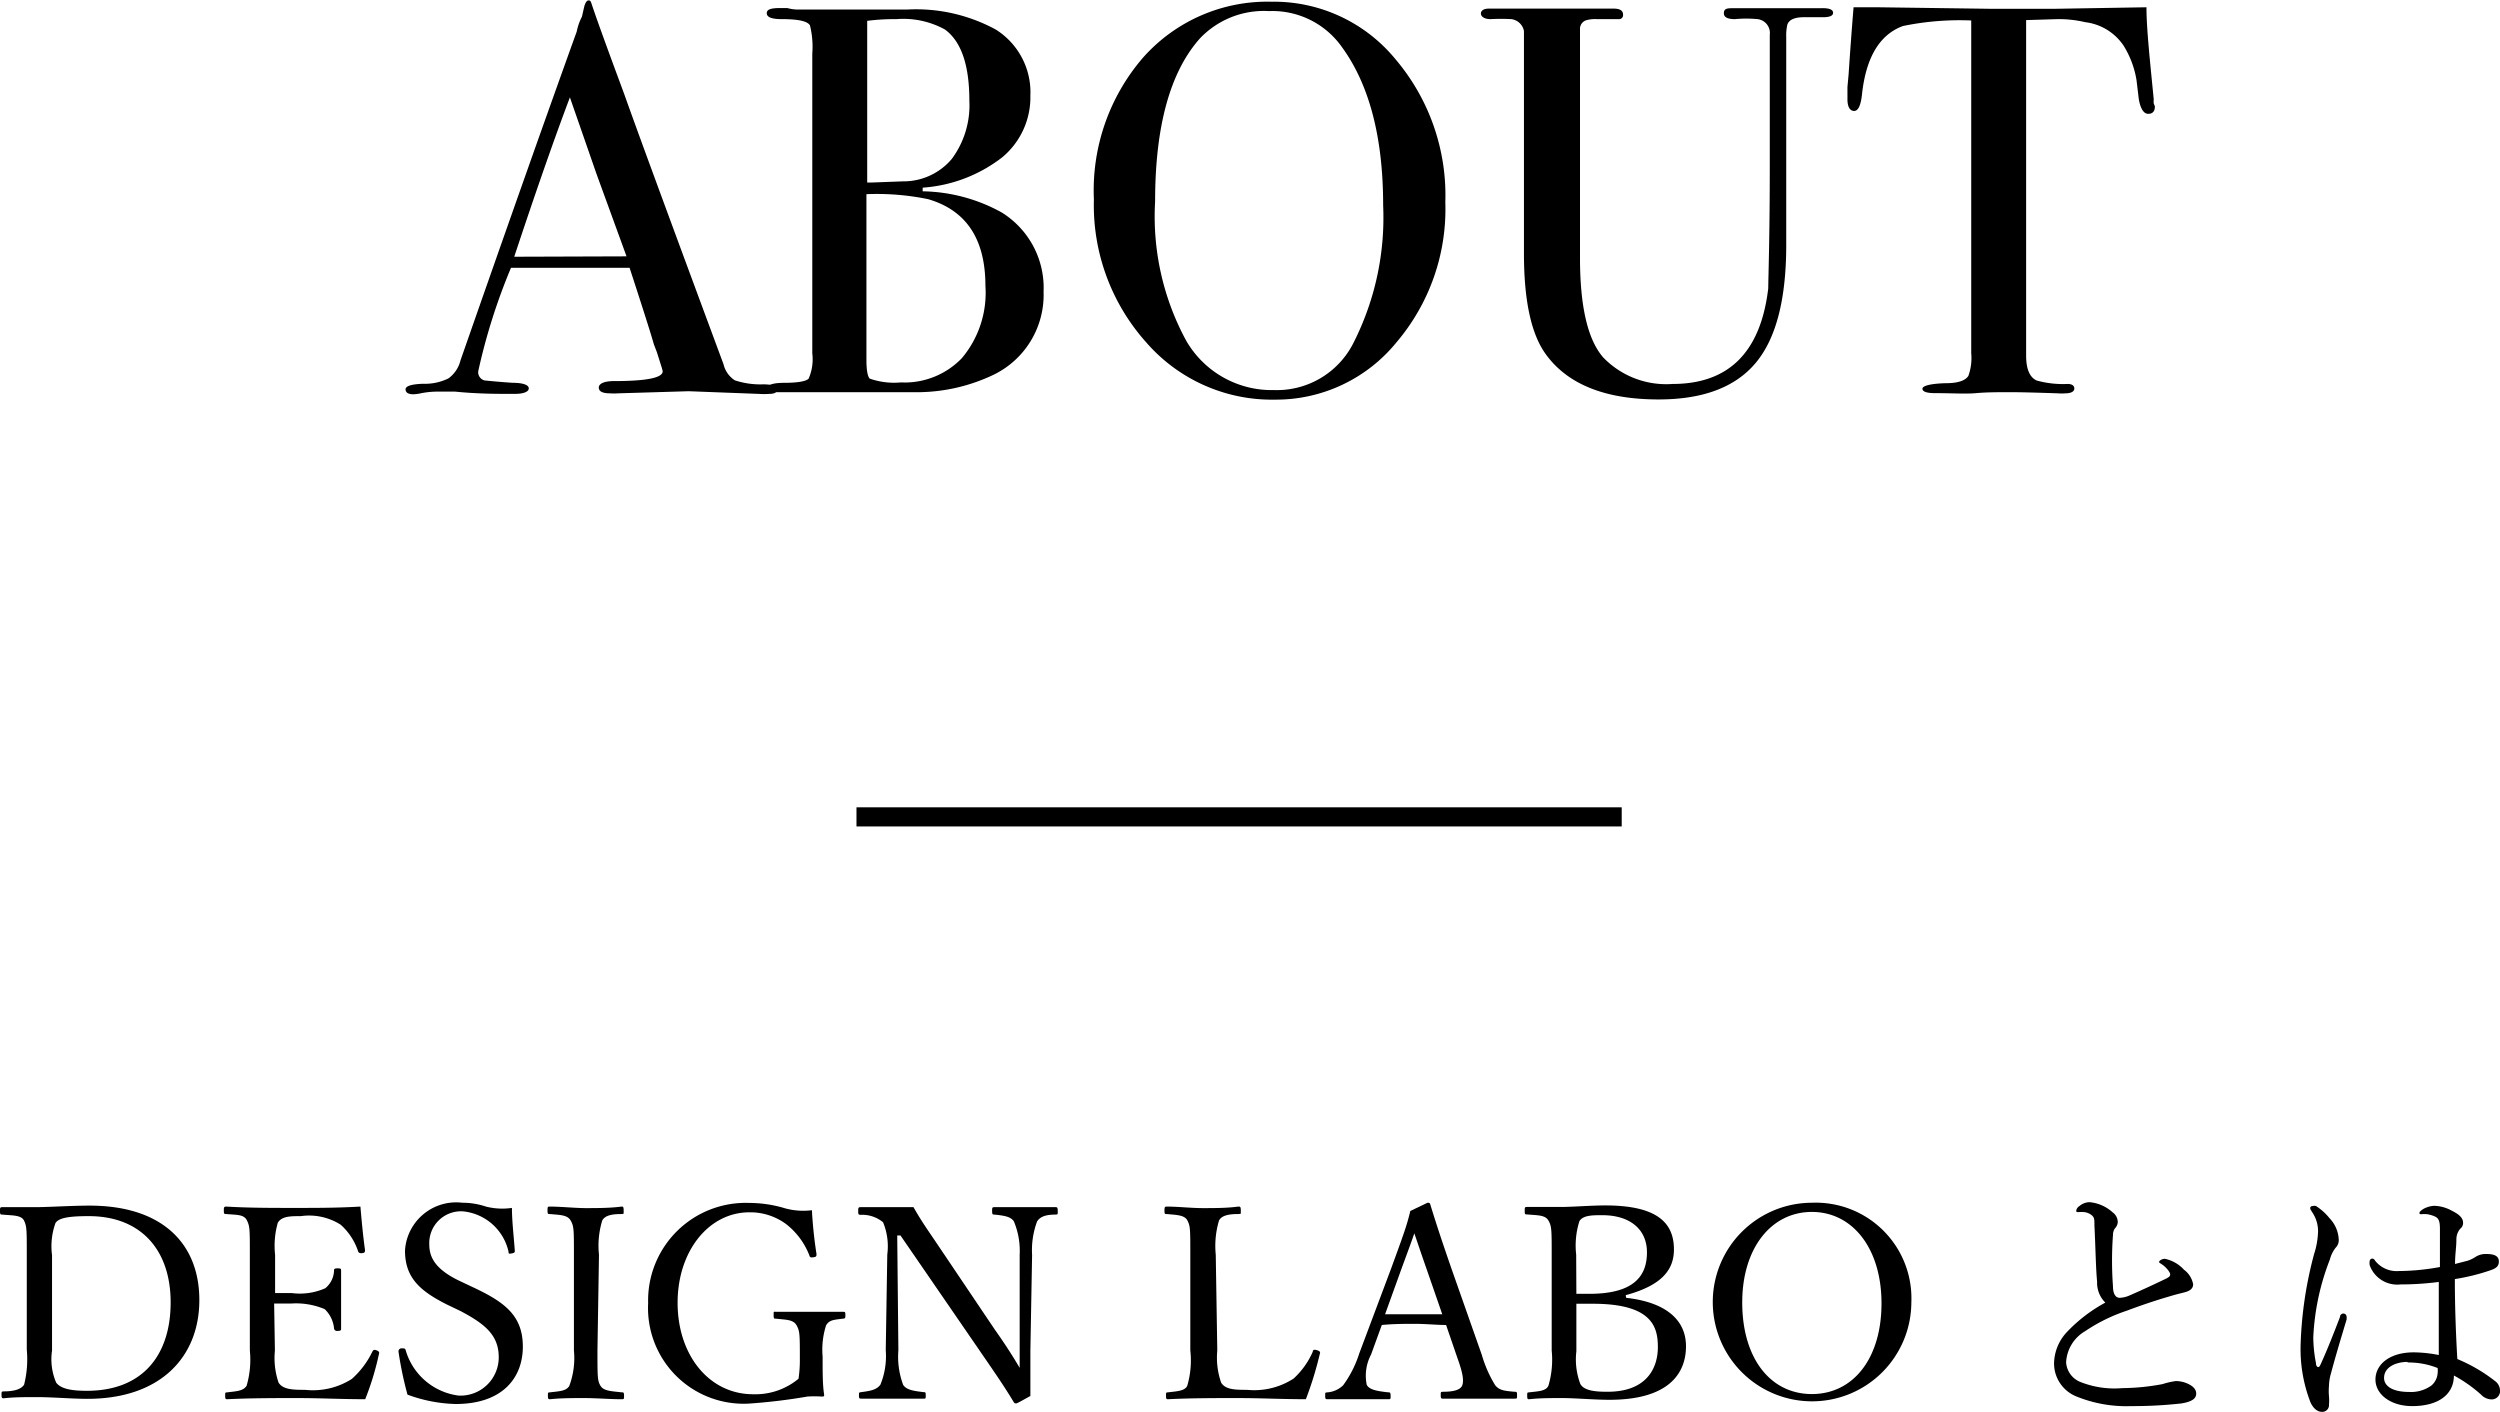 <svg xmlns="http://www.w3.org/2000/svg" viewBox="0 0 130.68 73.8"><defs><style>.cls-1{fill:none;stroke:#000;stroke-miterlimit:10;}</style></defs><title>アセット 8</title><g id="レイヤー_2" data-name="レイヤー 2"><g id="デザイン"><path d="M40.63,20.34c0,.17-.14.25-.43.25a3.94,3.94,0,0,1-.52,0L36,20.45l-3.68.11a3,3,0,0,1-.44,0c-.38,0-.58-.1-.58-.3s.27-.34.79-.34q2.55,0,2.55-.51a1.89,1.89,0,0,0-.06-.23l-.24-.76L34.18,18c-.17-.6-.59-1.92-1.27-4h-6.2A31.29,31.29,0,0,0,25,19.4a.44.44,0,0,0,.35.49c.06,0,.54.06,1.45.12.56,0,.84.12.84.29s-.25.29-.75.29c-.89,0-1.93,0-3.11-.12l-.89,0a4.43,4.43,0,0,0-.9.09,2.2,2.2,0,0,1-.38.05c-.27,0-.41-.09-.41-.26s.31-.27.92-.29a2.76,2.76,0,0,0,1.32-.28,1.63,1.63,0,0,0,.63-.94q3.74-10.71,6.08-17.2a2.85,2.85,0,0,1,.27-.77l.12-.53c.06-.21.14-.32.23-.32s.11.06.15.17c.25.76.82,2.33,1.71,4.73q1,2.82,5.19,14.12a1.38,1.38,0,0,0,.59.84,4.27,4.27,0,0,0,1.5.21Q40.63,20.1,40.63,20.34ZM32.75,13.4,31.18,9.09l-1.39-4q-1.21,3.2-2.91,8.33Z"/><path d="M54.55,15.25a4.64,4.64,0,0,1-2.7,4.38,9.3,9.3,0,0,1-3.74.87c-.44,0-1.76,0-3.94,0H40.63c-.33,0-.49-.08-.49-.24s.3-.25.9-.25,1.1-.07,1.23-.22a2.53,2.53,0,0,0,.19-1.32V2.81a4.72,4.72,0,0,0-.12-1.48C42.21,1.1,41.71,1,40.86,1c-.52,0-.78-.1-.78-.31s.24-.27.73-.27h.34a2.17,2.17,0,0,0,.58.08h5.66a8.72,8.72,0,0,1,4.67,1.05A3.87,3.87,0,0,1,53.86,5a4.08,4.08,0,0,1-1.48,3.23,7.66,7.66,0,0,1-4.15,1.58V10a8.8,8.8,0,0,1,4.12,1.1A4.63,4.63,0,0,1,54.55,15.25Zm-3.88-10c0-1.86-.43-3.09-1.28-3.71A4.51,4.51,0,0,0,46.87,1c-.33,0-.84,0-1.54.09V9.54h.26l1.6-.06a3.3,3.3,0,0,0,2.56-1.17A4.71,4.71,0,0,0,50.67,5.25Zm.84,9.69q0-3.66-3-4.53a13.3,13.3,0,0,0-3.22-.26v8.64c0,.56.06.88.17,1a3.87,3.87,0,0,0,1.63.2,4.15,4.15,0,0,0,3.19-1.27A5.31,5.31,0,0,0,51.51,14.94Z"/><path d="M75.55,10.58A10.74,10.74,0,0,1,73,17.89a8.12,8.12,0,0,1-6.36,3,8.7,8.7,0,0,1-6.73-3,10.75,10.75,0,0,1-2.73-7.47A10.61,10.61,0,0,1,59.76,3,8.68,8.68,0,0,1,66.47.09a8.22,8.22,0,0,1,6.47,3A11,11,0,0,1,75.55,10.58Zm-3.25.15q0-5.33-2.17-8.29A4.45,4.45,0,0,0,66.33.58,4.61,4.61,0,0,0,62.73,2q-2.35,2.63-2.35,8.53A13.61,13.61,0,0,0,62,17.8a5.16,5.16,0,0,0,4.6,2.59,4.48,4.48,0,0,0,4.14-2.45A14.48,14.48,0,0,0,72.3,10.73Z"/><path d="M95.82.67c0,.15-.18.23-.52.23h-1c-.48,0-.77.12-.87.38a2.52,2.52,0,0,0-.06.66V12.8c0,2.82-.52,4.87-1.58,6.15s-2.75,1.93-5.09,1.93q-4.2,0-5.91-2.38c-.76-1.06-1.13-2.81-1.13-5.25V1.62A.77.77,0,0,0,79,1a10.51,10.51,0,0,0-1.09,0c-.33,0-.5-.14-.5-.29s.14-.26.41-.26h6.53c.32,0,.49.1.49.31a.21.21,0,0,1-.18.24L83.46,1a1.68,1.68,0,0,0-.55.06.47.47,0,0,0-.32.41c0,.07,0,.62,0,1.64V13.48q0,3.81,1.21,5.2a4.57,4.57,0,0,0,3.63,1.39q4.41,0,5-5c0-.5.08-2.61.08-6.35V1.82A.73.73,0,0,0,91.87,1,6.27,6.27,0,0,0,90.69,1c-.39,0-.58-.1-.58-.31s.13-.26.4-.26h4.64C95.59.41,95.82.49,95.82.67Z"/><path d="M112.64,5.57c0,.25-.12.38-.35.38s-.4-.26-.49-.76l-.12-1A4.88,4.88,0,0,0,111,2.38a2.82,2.82,0,0,0-2-1.22A6,6,0,0,0,107.56,1l-1.65.05V18.59c0,.69.18,1.13.55,1.3a5.17,5.17,0,0,0,1.62.18c.24,0,.35.1.35.24s-.15.25-.46.25a2.46,2.46,0,0,1-.41,0q-1.74-.06-2.46-.06c-.64,0-1.24,0-1.8.05s-1.28,0-2.15,0c-.44,0-.66-.08-.66-.23s.41-.27,1.24-.29c.6,0,1-.13,1.16-.38a2.76,2.76,0,0,0,.15-1.19V1.07a14.7,14.7,0,0,0-3.57.29c-1.22.45-1.93,1.64-2.14,3.57-.06.58-.2.87-.41.87s-.35-.2-.35-.61c0-.21,0-.42,0-.64l.06-.66c.06-.89.14-2.06.26-3.51h1.31l5.91.08c.7,0,1.78,0,3.25,0L112.2.38c0,1.08.17,2.68.38,4.81a1,1,0,0,0,0,.22A1.16,1.16,0,0,1,112.64,5.57Z"/><path d="M1.4,65.6c0-1.31,0-1.49-.14-1.79s-.6-.27-1.13-.32c-.1,0-.13,0-.13-.18s0-.21.13-.21c.57,0,1.16,0,1.77,0s1.87-.08,2.78-.08c3.82,0,5.74,2,5.74,4.94s-2,5.16-5.85,5.16c-.82,0-1.81-.09-2.64-.09-.61,0-1.2,0-1.72.06-.1,0-.13,0-.13-.18s0-.17.13-.18c.48,0,.88-.09,1.05-.35a5.46,5.46,0,0,0,.14-1.84Zm1.32,5a3.09,3.09,0,0,0,.22,1.68c.27.34.86.42,1.6.42,2.94,0,4.38-1.89,4.38-4.62s-1.54-4.51-4.28-4.51c-1,0-1.56.08-1.74.36a3.59,3.59,0,0,0-.18,1.68Z"/><path d="M14.37,70.59a4,4,0,0,0,.19,1.68c.23.37.76.38,1.39.38a3.78,3.78,0,0,0,2.44-.57,4.51,4.51,0,0,0,1.07-1.42c.05-.08.07-.13.21-.08s.17.11.14.19a14.66,14.66,0,0,1-.72,2.37c-1.21,0-2.4-.06-3.53-.06s-2.48,0-3.67.06c-.09,0-.12,0-.12-.18s0-.17.12-.18c.49-.06.82-.07,1-.34a4.87,4.87,0,0,0,.17-1.85v-5c0-1.33,0-1.5-.16-1.81s-.54-.27-1.07-.32c-.1,0-.13,0-.13-.17s0-.22.13-.22c1.16.07,2.41.07,3.55.07s2.26,0,3.46-.07c.06.71.14,1.57.24,2.27,0,.08,0,.14-.12.16s-.21,0-.24-.09a3.22,3.22,0,0,0-.91-1.39,3.08,3.08,0,0,0-2.09-.45c-.53,0-1,0-1.2.35a4.37,4.37,0,0,0-.14,1.67v2h.86A3.28,3.28,0,0,0,17,67.34a1.23,1.23,0,0,0,.46-.91c0-.08,0-.13.17-.13s.2,0,.2.13c0,.49,0,.94,0,1.41s0,1.08,0,1.59c0,.1,0,.14-.2.14a.15.15,0,0,1-.17-.14,1.59,1.59,0,0,0-.49-1,3.87,3.87,0,0,0-1.78-.29h-.86Z"/><path d="M23.34,68.18c-1.4-.71-2.17-1.4-2.17-2.81a2.68,2.68,0,0,1,3-2.5,3.82,3.82,0,0,1,1.23.2,3.48,3.48,0,0,0,1.36.07c0,.7.1,1.51.15,2.24,0,.07,0,.11-.17.14s-.15,0-.16-.1a2.71,2.71,0,0,0-2.38-2.1,1.66,1.66,0,0,0-1.76,1.74c0,.68.34,1.3,1.57,1.89l.72.34c1.64.77,2.6,1.47,2.6,3.1s-1.06,3-3.51,3a7.73,7.73,0,0,1-2.52-.49,18.86,18.86,0,0,1-.47-2.25.16.16,0,0,1,.14-.17c.16,0,.2,0,.23.08a3.32,3.32,0,0,0,2.77,2.39,2,2,0,0,0,2.1-2c0-1.13-.67-1.72-2-2.42Z"/><path d="M31.23,70.59c0,1.39,0,1.58.16,1.85s.57.28,1.11.34c.09,0,.12,0,.12.18s0,.18-.14.18c-.6,0-1.33-.06-1.92-.06s-1.26,0-1.8.06c-.09,0-.12,0-.12-.18s0-.17.12-.18c.47-.06.84-.06,1-.34A4.17,4.17,0,0,0,30,70.59v-5c0-1.33,0-1.49-.17-1.79s-.56-.29-1.09-.34c-.09,0-.12,0-.12-.18s0-.21.12-.21c.58,0,1.33.08,1.87.08s1.31,0,1.87-.08c.09,0,.12,0,.12.22s0,.15-.12.17c-.49,0-.86.07-1,.34a4.51,4.51,0,0,0-.17,1.79Z"/><path d="M42.68,65.55c0,.1,0,.15-.16.17s-.18,0-.21-.09A3.83,3.83,0,0,0,41.11,64a3.15,3.15,0,0,0-1.94-.63c-2.1,0-3.75,2-3.75,4.73s1.64,4.78,3.95,4.78a3.53,3.53,0,0,0,2.37-.81,6.67,6.67,0,0,0,.07-.94c0-1.4,0-1.54-.17-1.85s-.55-.29-1.08-.35c-.1,0-.12,0-.12-.2s0-.16.12-.16c.58,0,1.28,0,1.82,0s1.09,0,1.68,0c.1,0,.13,0,.13.16s0,.19-.13.2c-.47.06-.71.06-.88.35A4.18,4.18,0,0,0,43,70.91c0,.93,0,1.47.08,2,0,.06,0,.1-.14.09a6.18,6.18,0,0,0-.73,0,30,30,0,0,1-3.08.37,5,5,0,0,1-5.25-5.25,5.1,5.1,0,0,1,5.29-5.24,6.57,6.57,0,0,1,1.73.24,3.56,3.56,0,0,0,1.54.14A23,23,0,0,0,42.68,65.55Z"/><path d="M46.9,64.58l.06,6a4.22,4.22,0,0,0,.25,1.81c.18.28.6.32,1.06.38.1,0,.12,0,.12.17s0,.17-.12.17c-.56,0-1.1,0-1.61,0s-1.15,0-1.62,0c-.11,0-.14,0-.14-.16s0-.17.12-.18c.42-.06.79-.1,1-.39a3.94,3.94,0,0,0,.28-1.8l.08-5a3.3,3.3,0,0,0-.22-1.69A1.73,1.73,0,0,0,45,63.5c-.11,0-.14,0-.14-.18s0-.22.14-.22c.48,0,1,0,1.35,0h1.4c.31.55.56.93,1.08,1.69L52,69.5c.48.68.87,1.27,1.3,2V65.6A4,4,0,0,0,53,63.85c-.17-.28-.59-.31-1-.36-.11,0-.14,0-.14-.18s0-.21.13-.21c.52,0,1.08,0,1.58,0s1.13,0,1.58,0c.11,0,.14,0,.14.21s0,.16-.14.18c-.42,0-.77.08-.94.36a4.29,4.29,0,0,0-.26,1.75l-.09,5c0,.94,0,1.63,0,2.37-.68.38-.71.39-.75.39a.13.13,0,0,1-.12-.07c-.43-.71-.75-1.19-1.59-2.41l-4.33-6.3Z"/><path d="M63.63,70.59a4,4,0,0,0,.2,1.68c.22.37.73.38,1.36.38a3.78,3.78,0,0,0,2.43-.59,4.16,4.16,0,0,0,1-1.4c0-.1.07-.13.23-.08s.17.11.14.19a18.49,18.49,0,0,1-.73,2.37c-1.22,0-2.41-.06-3.54-.06s-2.47,0-3.66.06c-.08,0-.11,0-.11-.18s0-.17.11-.18c.49-.06.87-.07,1-.34a4.72,4.72,0,0,0,.16-1.85v-5c0-1.33,0-1.5-.15-1.79s-.55-.29-1.08-.34c-.1,0-.12,0-.12-.17s0-.22.12-.22c.58,0,1.29.08,1.88.08s1.29,0,1.85-.08c.11,0,.14,0,.14.22s0,.15-.14.17c-.48,0-.86.07-1,.34a4.65,4.65,0,0,0-.17,1.79Z"/><path d="M75.59,69.26c-.48,0-1.08-.06-1.61-.06s-1.14,0-1.75.06l-.56,1.54a2.38,2.38,0,0,0-.23,1.58c.13.28.6.34,1.12.4.09,0,.13,0,.13.18s0,.18-.14.18c-.52,0-1.21,0-1.71,0s-1,0-1.43,0c-.11,0-.14,0-.14-.18s0-.17.14-.18a1.33,1.33,0,0,0,.8-.37,5.73,5.73,0,0,0,.84-1.66l1.67-4.45c.68-1.86.82-2.25,1-3l.9-.43c.07,0,.13,0,.15.11.27.87.49,1.57,1.11,3.36l1.58,4.49a6.46,6.46,0,0,0,.69,1.57c.22.28.48.3,1,.35.13,0,.15,0,.15.18s0,.18-.15.18c-.56,0-1.32,0-1.88,0s-1.27,0-1.83,0c-.1,0-.13,0-.13-.18s0-.17.13-.18c.46,0,.91-.07,1-.35s0-.7-.27-1.45Zm-1-2.87c-.32-.91-.48-1.4-.66-1.92-.18.52-.36,1-.69,1.9l-.84,2.33c.49,0,1,0,1.56,0s1,0,1.43,0Z"/><path d="M85,67.84c2,.22,3.13,1.1,3.13,2.53s-.91,2.8-4,2.8c-.8,0-1.79-.09-2.45-.09s-1.19,0-1.74.06c-.08,0-.11,0-.11-.18s0-.17.11-.18c.49-.06.87-.06,1-.35a4.81,4.81,0,0,0,.17-1.84v-5c0-1.31,0-1.49-.17-1.79s-.59-.27-1.12-.32c-.1,0-.12,0-.12-.18s0-.21.12-.21c.59,0,1.19,0,1.78,0s1.56-.08,2.31-.08c2.73,0,3.59.92,3.59,2.3,0,1-.55,1.86-2.52,2.39Zm-2.6-.21c.23,0,.44,0,.69,0,2.4,0,3-1,3-2.17s-.85-1.94-2.34-1.94c-.5,0-1,0-1.19.31a4.21,4.21,0,0,0-.17,1.75Zm0,3a3.64,3.64,0,0,0,.21,1.72c.21.35.78.4,1.42.4,2.11,0,2.63-1.31,2.63-2.33s-.26-2.27-3.39-2.27c-.25,0-.5,0-.87,0Z"/><path d="M99.91,68.08a5.19,5.19,0,1,1-5.2-5.21A5,5,0,0,1,99.91,68.08Zm-8.84,0c0,2.92,1.47,4.79,3.64,4.79s3.64-1.87,3.64-4.74-1.51-4.78-3.64-4.78S91.07,65.25,91.07,68.08Z"/><path d="M109.62,67c-.07-.73-.08-1.76-.14-2.94,0-.31,0-.4-.12-.52a.78.78,0,0,0-.4-.18,2.26,2.26,0,0,0-.33,0c-.07,0-.1,0-.1-.09a.36.36,0,0,1,.17-.23.83.83,0,0,1,.52-.2,2.07,2.07,0,0,1,1.21.53.64.64,0,0,1,.27.51.51.51,0,0,1-.15.33.62.62,0,0,0-.1.34,18.19,18.19,0,0,0,0,2.69c0,.36.12.6.35.6a1.47,1.47,0,0,0,.46-.1c.6-.26,1.34-.6,2-.92.12-.07.18-.11.18-.21s-.21-.38-.45-.53c-.08-.06-.13-.07-.13-.12s.14-.16.3-.16a1.86,1.86,0,0,1,1,.57,1.22,1.22,0,0,1,.48.76c0,.25-.21.36-.44.42s-.49.12-.78.21c-.72.21-1.47.46-2.24.75A8.88,8.88,0,0,0,109,69.58a2,2,0,0,0-1,1.64,1.19,1.19,0,0,0,.7,1,4.83,4.83,0,0,0,2.24.34,11.77,11.77,0,0,0,2.1-.21,4,4,0,0,1,.7-.16,1.58,1.58,0,0,1,.6.13c.31.14.46.31.46.53s-.16.41-.77.51a22.86,22.86,0,0,1-2.62.14,6.92,6.92,0,0,1-2.91-.52,1.86,1.86,0,0,1-1.13-1.73,2.45,2.45,0,0,1,.68-1.63,8,8,0,0,1,2-1.53A1.45,1.45,0,0,1,109.62,67Z"/><path d="M121.06,71.25c0,.15.07.21.12.21s.09-.06.14-.18c.33-.72.7-1.66,1-2.45,0-.12.11-.17.18-.17a.17.17,0,0,1,.16.15.77.77,0,0,1,0,.17c-.33,1.09-.6,2-.81,2.79a2.58,2.58,0,0,0-.11.67,3.24,3.24,0,0,0,0,.55,2.06,2.06,0,0,1,0,.42.35.35,0,0,1-.36.39c-.27,0-.46-.2-.6-.48a7.7,7.7,0,0,1-.52-3.09,20.56,20.56,0,0,1,.7-4.67,4.27,4.27,0,0,0,.21-1.2,1.78,1.78,0,0,0-.31-1c-.05-.09-.1-.14-.1-.21s.06-.11.14-.11a.32.32,0,0,1,.16,0,2.93,2.93,0,0,1,.71.64,1.71,1.71,0,0,1,.48,1.1.56.56,0,0,1-.16.44,1.64,1.64,0,0,0-.3.61,12.72,12.72,0,0,0-.87,4.07A7.28,7.28,0,0,0,121.06,71.25Zm9.36.94a.63.63,0,0,1,.26.46.44.44,0,0,1-.46.5.78.78,0,0,1-.53-.25,7.39,7.39,0,0,0-1.42-1c0,1-.82,1.6-2.18,1.6-1.12,0-1.92-.61-1.92-1.39s.73-1.42,2-1.42a7,7,0,0,1,1.31.14c0-1.27,0-2.53,0-3.82a15.7,15.7,0,0,1-2,.13,1.53,1.53,0,0,1-1.61-1,.68.68,0,0,1,0-.24.15.15,0,0,1,.11-.11c.06,0,.11,0,.18.12a1.43,1.43,0,0,0,1.22.53,12.29,12.29,0,0,0,2.16-.21c0-.86,0-1.42,0-2,0-.38-.06-.55-.26-.64a1.56,1.56,0,0,0-.4-.12,1.45,1.45,0,0,0-.31,0c-.07,0-.1,0-.1-.07s.13-.16.23-.22a1.33,1.33,0,0,1,.53-.15,2,2,0,0,1,.92.25c.3.15.6.34.6.63a.38.38,0,0,1-.15.32.86.86,0,0,0-.2.56c0,.42-.07.76-.07,1.28l.66-.17a1.66,1.66,0,0,0,.38-.18,1,1,0,0,1,.62-.17c.46,0,.63.15.63.39s-.13.35-.41.45a10.85,10.85,0,0,1-1.89.47c0,1.52.06,3,.13,4.18A8.41,8.41,0,0,1,130.42,72.19Zm-4.57-1c-.58,0-1.23.25-1.23.84,0,.39.39.73,1.31.73a1.83,1.83,0,0,0,1.17-.34.94.94,0,0,0,.32-.64,1.17,1.17,0,0,0,0-.27A4.07,4.07,0,0,0,125.85,71.22Z"/><line class="cls-1" x1="44.77" y1="42.7" x2="84.77" y2="42.7"/></g></g></svg>
